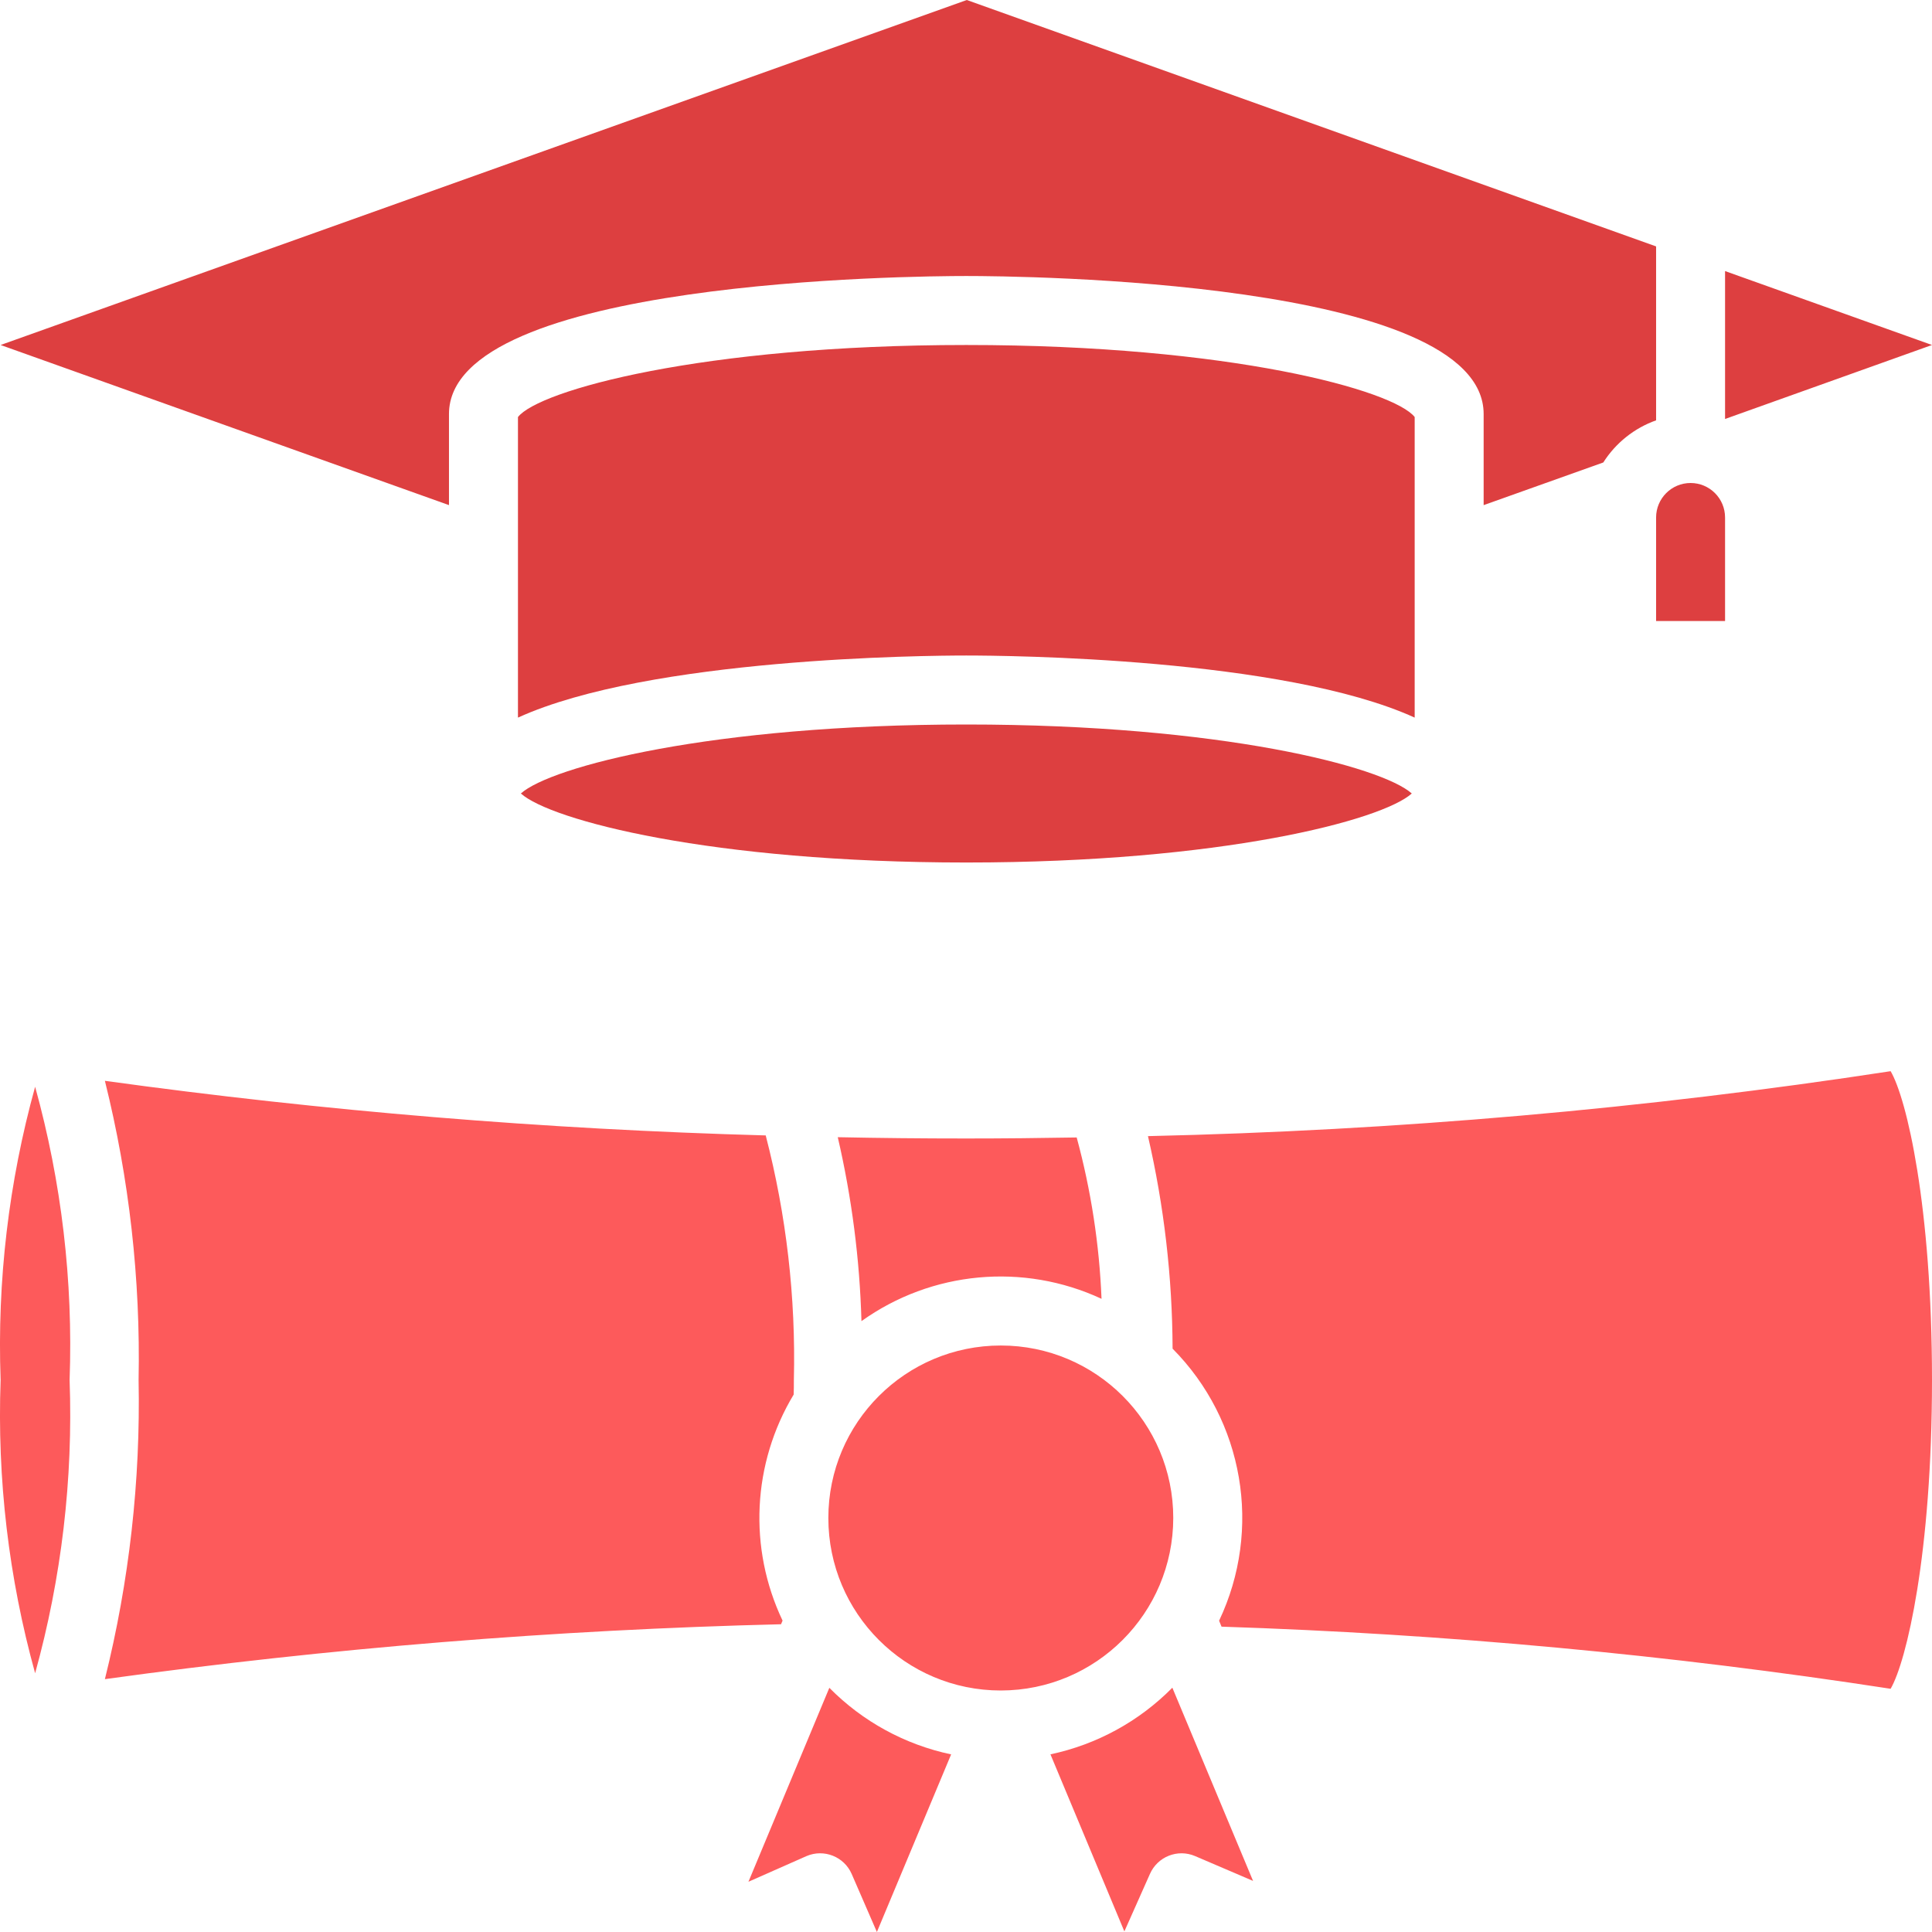 <svg width="72" height="72" viewBox="0 0 72 72" fill="none" xmlns="http://www.w3.org/2000/svg">
<path d="M52.721 26.743C47.825 24.513 37.509 24.429 36.012 24.429C34.514 24.429 24.199 24.513 19.303 26.743V15.542C20.074 14.552 26.136 12.857 36.012 12.857C45.888 12.857 51.949 14.552 52.721 15.542V26.743ZM36.012 32.143C26.5 32.143 20.528 30.572 19.411 29.571C20.528 28.571 26.503 27 36.012 27C45.52 27 51.496 28.571 52.613 29.571C51.496 30.572 45.523 32.143 36.012 32.143ZM64.288 23.143H61.718V19.286C61.718 18.576 62.293 18 63.003 18C63.713 18 64.288 18.576 64.288 19.286V23.143ZM64.288 15.614V10.102L72 12.857L64.288 15.614ZM36.03 0L61.718 9.183V15.665C60.905 15.954 60.212 16.507 59.75 17.235L55.291 18.825V15.429C55.291 10.43 37.985 10.286 36.012 10.286C34.039 10.286 16.732 10.43 16.732 15.429V18.824L0.023 12.857L36.03 0Z" fill="#DD3F40"/>
<path d="M40.125 42.39C40.658 44.353 40.969 46.37 41.051 48.403C38.137 47.048 34.719 47.365 32.104 49.235C32.039 46.926 31.743 44.63 31.221 42.38C32.778 42.412 34.375 42.428 36.012 42.428C37.417 42.428 38.78 42.413 40.125 42.39ZM37.297 63C33.748 63 30.87 60.122 30.87 56.571C30.87 53.021 33.748 50.143 37.297 50.143C40.846 50.143 43.724 53.021 43.724 56.571C43.719 60.12 40.844 62.996 37.297 63ZM0.023 51.428C-0.11 47.741 0.324 44.056 1.309 40.5C2.294 44.056 2.727 47.741 2.594 51.428C2.727 55.116 2.294 58.801 1.309 62.357C0.324 58.801 -0.11 55.116 0.023 51.428ZM3.909 62.577C4.817 58.932 5.239 55.184 5.165 51.428C5.239 47.673 4.817 43.924 3.909 40.279C12.075 41.407 20.296 42.087 28.536 42.314C29.307 45.289 29.66 48.356 29.585 51.428C29.585 51.615 29.585 51.792 29.578 51.971C28.035 54.532 27.88 57.696 29.164 60.395L29.107 60.531C20.676 60.738 12.263 61.421 3.909 62.577ZM32.679 72L31.741 69.84C31.459 69.191 30.706 68.893 30.056 69.171L27.892 70.128L30.907 62.9C32.144 64.154 33.723 65.017 35.446 65.381L32.679 72ZM44.538 69.171C43.889 68.893 43.136 69.191 42.853 69.84L41.902 71.978L39.147 65.379C40.871 65.014 42.452 64.151 43.69 62.896L46.698 70.096L44.538 69.171ZM70.458 62.936C62.2 61.664 53.873 60.892 45.523 60.621L45.432 60.4C47.048 56.993 46.355 52.938 43.699 50.261C43.689 47.595 43.381 44.938 42.781 42.34C52.049 42.132 61.294 41.324 70.458 39.92C71.054 40.933 72 44.941 72 51.428C72 57.916 71.048 61.922 70.458 62.936Z" fill="#FD5A5B"/>
</svg>
